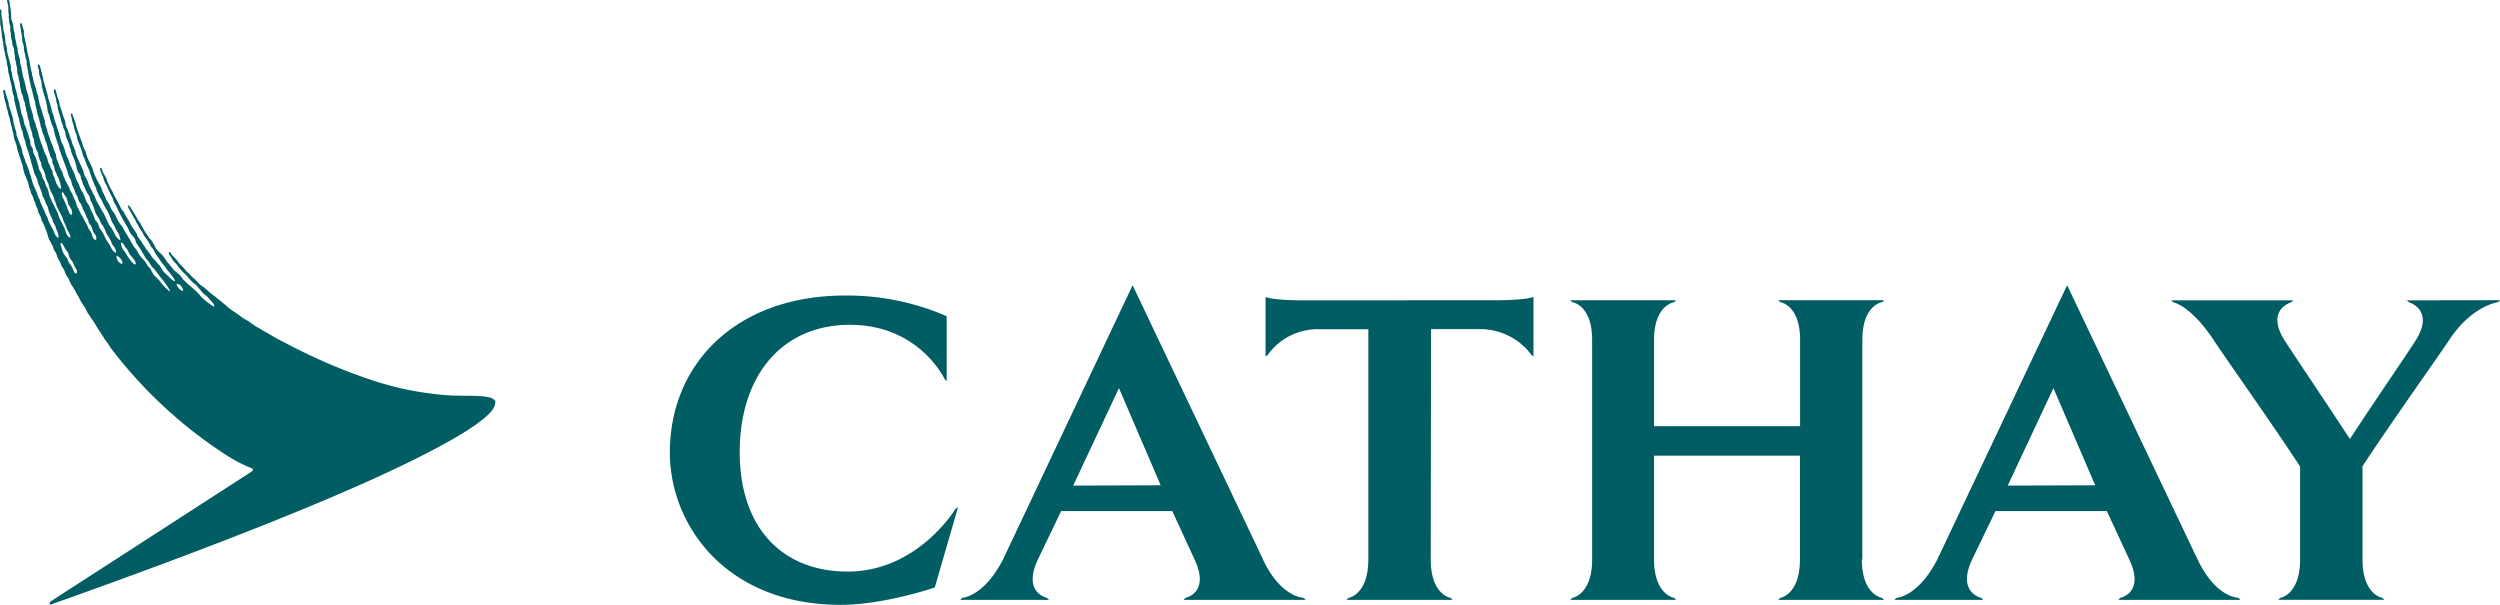 <svg id="Layer_1" data-name="Layer 1" xmlns="http://www.w3.org/2000/svg" viewBox="0 0 496 120"><title>Cathay Pacific Airways logo - Brandlogos.net</title><g id="Page-1"><g id="cathay-en"><path id="Fill-1" d="M234.38,403.83c-.5-1.84-5.82-1.06-10.2-1.46a61.61,61.61,0,0,1-15.23-3.23,111.87,111.87,0,0,1-16.14-7L190.61,391c-.39-.24-.7-.42-1.12-.67a6,6,0,0,0-.85-.48,8.44,8.44,0,0,1-.87-.52c-.29-.19-.71-.39-1-.57a13.13,13.13,0,0,1-1.15-.81,5,5,0,0,0-.73-.44l-.78-.48c-.39-.25-.63-.48-1-.73s-.42-.3-.7-.48a7.83,7.83,0,0,1-.82-.57,4.32,4.32,0,0,1-.45-.36,8.41,8.41,0,0,0-.87-.75c-.26-.21-.52-.48-.81-.67s-.46-.39-.63-.52c-.43-.31-.7-.55-1.14-.86-.27-.21-.51-.5-.79-.72s-.61-.5-.94-.71a6,6,0,0,1-.6-.53c-.22-.24-.4-.41-.64-.66s-.46-.39-.64-.57a7.87,7.87,0,0,0-1-1,3.1,3.1,0,0,1-.37-.41,3,3,0,0,0-.3-.36l-.31-.32c-.08-.07-.17-.15-.4-.38-.07-.07-.21-.26-.33-.43l-.26-.36c-.23-.24-.38-.38-.51-.55a4.13,4.13,0,0,0-.37-.37,1.44,1.44,0,0,1-.21-.31,2.08,2.08,0,0,0-.21-.3c-.14-.16-.23-.09-.26-.07s-.11.2,0,.39a3.87,3.87,0,0,0,.38.58.21.21,0,0,0,.05.07c0,.07.07.14.11.21a3,3,0,0,1,.18.31c.18.22.37.39.51.57l.18.18a4.65,4.65,0,0,1,.29.38,3.1,3.1,0,0,0,.31.43.93.93,0,0,1,.17.18,2.61,2.61,0,0,0,.17.23l.29.3c.16.17.33.33.48.47l.39.38c.31.38.67.77,1,1.14a3.36,3.36,0,0,0,.66.52,2.9,2.9,0,0,1,.56.64,7,7,0,0,1,.53.58,4.05,4.05,0,0,0,1,1,3.38,3.38,0,0,1,.66.64c.11.15.48.52.63.68a1.82,1.82,0,0,1,.45.89c-.24.06-.83-.46-1.17-.68a5.38,5.38,0,0,1-.6-.48,5.86,5.86,0,0,1-.64-.55c-.12-.12-.43-.44-.53-.58a8.19,8.19,0,0,0-1.23-1.21c-.42-.41-.91-.77-1.32-1.15-.12-.11-.24-.24-.36-.37s-.28-.27-.4-.38a7.21,7.21,0,0,0-.66-.88c-.24-.18-.41-.33-.64-.53a1,1,0,0,1-.24-.22,1.06,1.06,0,0,1-.35-.31c-.27-.33-.53-.69-.81-1-.12-.18-.31-.32-.43-.49-.27-.37-.49-.76-.77-1.13s-.91-.86-1.3-1.36-.6-1.11-.94-1.64a5.34,5.34,0,0,0-.56-.62c-.1-.14-.15-.29-.24-.43s-.4-.57-.61-.86-.41-.77-.66-1.15c0-.06-.14-.3-.26-.51a5.49,5.49,0,0,1-.47-.69c-.16-.27-.25-.45-.37-.65s-.21-.37-.3-.51-.25-.37-.31-.48c-.24-.34-.29-.52-.53-.86-.15-.18-.3-.35-.42-.3s-.07.19,0,.29a1.23,1.23,0,0,0,.21.45,8.61,8.61,0,0,0,.46.82c.08.16.25.51.39.71a6.11,6.11,0,0,1,.35.57,3.9,3.9,0,0,0,.39.79,3.27,3.27,0,0,1,.32.6,10.53,10.53,0,0,0,.66,1l.4.77c.27.42.6.79.87,1.22l.48.89c.16.24.39.45.53.7s.3.61.49.9.35.45.49.69.51.76.78,1.13c.16.21.35.37.49.58a8.71,8.71,0,0,0,.59.85c.25.24.31.39.52.61a6,6,0,0,1,.92,1.43c-.44.05-1.27-.9-1.64-1.24a10.39,10.39,0,0,1-.75-.73c-.27-.39-.48-.82-.75-1.17-.1-.14-.28-.24-.37-.38s-.38-.51-.6-.74a1.61,1.61,0,0,1-.27-.25c-.35-.45-.63-.92-1-1.39-.13-.18-.32-.35-.44-.54s-.17-.29-.27-.46-.3-.41-.43-.62-.17-.32-.27-.44c-.17-.29-.42-.52-.6-.8s-.17-.51-.31-.75c-.38-.56-.8-1.15-1.15-1.74-.08-.15-.14-.31-.22-.48-.28-.47-.57-1-.87-1.44a5.13,5.13,0,0,0-.27-.53c-.13-.23-.33-.38-.46-.59a3.21,3.21,0,0,1-.25-.51,6.42,6.42,0,0,0-.38-.71,2.9,2.9,0,0,0-.21-.44,16.64,16.64,0,0,1-.92-1.77c-.17-.33-.39-.61-.53-.94s-.33-.74-.49-1.08a4.62,4.62,0,0,1-.24-.71c-.18-.39-.45-.71-.62-1.1s-.18-.5-.28-.72-.19-.24-.29-.18-.09.16,0,.37a6.66,6.66,0,0,0,.42,1.08c.21.44.29.92.5,1.37.11.24.27.49.38.74l.58,1.27a5.94,5.94,0,0,0,.33.68c.05.14.17.28.22.39.13.31.17.59.28.88a6.73,6.73,0,0,1,.48.82,38.06,38.06,0,0,0,2.2,4.12c.22.36.33.8.57,1.16s.57.65.81,1,.24.72.4,1c.28.49.62.91.91,1.34a3.47,3.47,0,0,0,.18.39c.1.18.26.37.37.55a6.81,6.81,0,0,0,.39.72c.18.24.42.44.58.68s.38.66.6.94.39.36.54.57l1.37,1.8a13.78,13.78,0,0,1,1.37,1.84c.09.21.43.66.36.75s-1-.8-1.17-1a13.66,13.66,0,0,1-1-1.21c-.08-.09-.91-.89-1-1s-.15-.22-.22-.35c-.24-.33-.38-.73-.62-1.07-.11-.12-.25-.22-.36-.36s-.32-.54-.49-.8-.67-.73-1-1.15-.56-.94-.87-1.4a7.47,7.47,0,0,1-.5-.62,2.26,2.26,0,0,1-.17-.32,2.55,2.55,0,0,1-.36-.58c-.09-.18-.16-.34-.26-.51l-1-1.63c-.15-.22-.24-.5-.39-.74s-.59-.72-.83-1.13-.46-1-.75-1.5c-.2-.31-.44-.59-.62-.9a10.91,10.91,0,0,1-.5-1.08c-.18-.31-.42-.6-.57-.91s-.26-.68-.42-1a5.76,5.76,0,0,1-.3-.56c-.11-.23-.14-.48-.24-.71-.28-.65-.73-1.26-1-1.89a12.06,12.06,0,0,1-.59-1.44,4.87,4.87,0,0,0-.26-.77c-.26-.58-.59-1.22-.86-1.82l-.32-.93a.83.83,0,0,0-.07-.28c-.13-.28-.27-.54-.38-.82s-.22-.64-.32-1c-.41-1-.8-2.21-1.18-3.3a5,5,0,0,0-.14-.65c-.19-.56-.4-1.13-.6-1.69-.12-.29-.39-.18-.31.11s.14.49.18.78.06.31.09.46.15.39.2.56c.1.34.12.66.23,1s.31.89.47,1.34c0,.21.08.44.13.69s.16.44.23.64c.22.57.45,1.1.64,1.67.07.32.17.64.25,1a3.31,3.31,0,0,1,.28.54,2.7,2.7,0,0,1,.16.46c.15.35.28.73.43,1.09s.32.6.43.93c.05.14.05.28.11.42.33,1,.72,2,1.12,2.87.11.23.14.46.23.7s.21.37.28.57l.14.38c.13.25.32.48.46.73a16.33,16.33,0,0,0,1.09,2.08,10.79,10.79,0,0,1,.89,2.08,8.07,8.07,0,0,0,.52.89,5,5,0,0,1,.23.49,5.16,5.16,0,0,0,.56,1,3.73,3.73,0,0,1,.31.71,3.87,3.87,0,0,1,.19.8c-.06,0-.4-.17-.5-.31a2.42,2.42,0,0,1-.58-.77c-.08-.21-.25-.53-.33-.71a13.17,13.17,0,0,0-.84-1.27,6.19,6.19,0,0,1-.38-.79c-.22-.49-.48-1-.71-1.49a6.32,6.32,0,0,0-.37-.59c-.12-.18-.18-.4-.31-.6a14.08,14.08,0,0,1-.78-1.35c-.16-.35-.24-.7-.4-1a2.64,2.64,0,0,0-.2-.32c-.11-.17-.15-.35-.25-.55s-.28-.51-.42-.78c-.24-.53-.39-1.07-.63-1.58-.12-.27-.31-.48-.42-.71s-.19-.84-.39-1.23c-.43-1-1-2.08-1.36-3.19-.05-.18-.07-.39-.13-.57-.17-.49-.39-.92-.58-1.38-.07-.21-.08-.39-.15-.6s-.27-.67-.39-1c0-.11,0-.23-.08-.34-.13-.29-.21-.65-.35-1a4.57,4.57,0,0,1-.25-.5c-.13-.32-.09-.69-.19-1s-.34-.92-.5-1.34a6.4,6.4,0,0,0-.2-.75c-.1-.3-.21-.62-.31-.9s-.11-.61-.21-.94a3.54,3.54,0,0,0-.25-.71c-.15-.44-.21-.9-.36-1.29a1.4,1.4,0,0,0-.07-.21c0-.12-.13-.22-.23-.19s-.12.21-.12.32a3.72,3.72,0,0,0,.24.85c.08.25.15.54.21.79s0,.35.07.53.15.49.22.74,0,.49.08.67c.16.53.32,1.13.5,1.63.07.27.09.57.17.78s.19.56.28.81.11.43.19.65a5.58,5.58,0,0,1,.3.73c.08.32.08.65.19.94.2.52.42,1,.59,1.48.06.17.07.36.14.54.16.41.26.87.4,1.29.23.58.51,1.18.7,1.77s.26,1.28.49,1.82c.13.28.38.44.49.7a3,3,0,0,1,.13.57c.06.22.17.43.24.65s.11.38.16.56.26.43.34.65a8.43,8.43,0,0,0,.44,1c.14.23.33.45.47.73s.18.6.29.9a11.82,11.82,0,0,1,.6,1.33,8.7,8.7,0,0,0,.42,1.22c.18.38.44.71.65,1.07l.36.82c.1.19.29.4.43.62s.3.56.42.84.14.42.24.61.32.52.5.8a5.59,5.59,0,0,1,.45.86,3.83,3.83,0,0,0,.3.67,7.1,7.1,0,0,1,.44.57,2,2,0,0,1,.21.93c-.13.05-.54-.34-.67-.48-.32-.42-.49-1-.78-1.38a6.88,6.88,0,0,1-.76-1.25,11.63,11.63,0,0,0-.58-1.13,5.42,5.42,0,0,1-.51-.77c-.1-.22-.17-.52-.26-.75s-.47-.56-.63-.89-.27-.81-.47-1.19a5.42,5.42,0,0,1-.29-.55c-.1-.23-.17-.46-.27-.69-.22-.48-.55-.87-.75-1.35s-.37-1-.62-1.5c-.12-.24-.32-.49-.45-.76s-.25-.71-.43-1.07-.24-.42-.35-.64-.19-.65-.32-1c-.34-.73-.65-1.46-1-2.19-.12-.29-.15-.56-.28-.86s-.24-.47-.36-.73c-.27-.64-.38-1.39-.66-2-.15-.33-.32-.64-.45-1-.19-.56-.28-1.12-.47-1.68-.3-.86-.56-1.77-.86-2.59-.08-.28-.1-.51-.19-.77s-.18-.51-.27-.75-.1-.5-.17-.75c-.22-.73-.44-1.45-.68-2.18,0-.18-.06-.48-.13-.72s-.11-.28-.13-.38a3.21,3.21,0,0,1-.1-.48c-.2-.53-.33-1.15-.51-1.68a5.16,5.16,0,0,0-.1-.6c-.24-.74-.36-1.67-.64-2.37-.06-.13-.15-.27-.28-.23s-.1.18-.09.3a8.86,8.86,0,0,0,.23.94,2.94,2.94,0,0,1,0,.44,4.35,4.35,0,0,0,.09.42c.14.45.28,1,.42,1.44,0,.21,0,.54.06.78a18.73,18.73,0,0,0,.6,2.22,11.13,11.13,0,0,1,.44,1.92,5.24,5.24,0,0,1,.1.83,4.44,4.44,0,0,0,.28.68c.06.17.06.31.12.47a13.88,13.88,0,0,0,.41,1.38c.11.32.27.62.38.94.06.13,0,.25.07.4.07.32.14.63.24,1,.21.62.42,1.3.64,1.92.13.36.16.7.28,1,.48,1.33,1,2.69,1.47,4,.09.29.17.58.24.87a5.58,5.58,0,0,0,.42.84c.17.36.19.72.32,1.09s.37.75.51,1.21c.07.21.16.44.25.66a3.78,3.78,0,0,0,.3.45,7.89,7.89,0,0,0,.26.88c.13.28.35.48.49.74a4,4,0,0,1,.28.78c.2.4.42.77.6,1.22.08.18.13.35.2.52s.24.39.32.59c0,0,0,0,0,0a.49.49,0,0,0,0,.12,1.08,1.08,0,0,0,.07.28,3.23,3.23,0,0,0,.22.39l.2.24a.71.71,0,0,1,.1.14,8.8,8.8,0,0,1,.33,1c.14.31.39.55.55.85s.16.84,0,.85c-.6,0-.65-.85-.84-1.28s-.41-.64-.6-1a2.14,2.14,0,0,1-.14-.33l-.14-.34c-.07-.16-.07-.15-.12-.25s-.23-.32-.28-.43v0c-.24-.36-.4-.89-.58-1.14s-.21-.29-.29-.43a5.14,5.14,0,0,1-.35-.81c-.12-.22-.29-.47-.4-.71s-.16-.68-.29-1-.21-.33-.28-.48c-.16-.36-.26-.73-.44-1.07-.08-.17-.2-.32-.29-.49s-.21-.59-.36-.88c-.31-.56-.65-1.19-.91-1.79-.15-.37-.21-.73-.37-1.08s-.3-.6-.44-.88-.12-.38-.19-.58-.27-.7-.41-1-.14-.74-.19-1l-.33-.76c-.16-.37-.22-.76-.39-1.14l-.37-.88c-.09-.25-.11-.48-.21-.72a5.38,5.38,0,0,1-.24-.56,7,7,0,0,1-.21-.86c-.1-.32-.24-.62-.33-.94s-.07-.78-.15-.92c-.32-1-.63-2-.94-3-.12-.43-.19-.9-.32-1.34,0-.18,0-.4-.09-.58s-.21-.58-.28-.85-.08-.41-.13-.6-.16-.42-.23-.62c-.19-.58-.28-1.22-.45-1.78-.07-.25-.07-.56-.13-.78-.23-.71-.29-1.52-.48-2.3,0-.21-.09-.42-.14-.64-.36-1.39-.52-3-.92-4.3a7.66,7.66,0,0,1,0-.86c-.09-.31-.18-.59-.27-.87s0-.25-.07-.39-.18-.42-.28-.39-.13.2-.13.39a3.68,3.68,0,0,0,.13.82,4.94,4.94,0,0,0,.06.59,10.5,10.5,0,0,1,.23,1.43c0,.17,0,.38.05.58s.19.48.24.68,0,.68.07,1a6.37,6.37,0,0,0,.21.77,6.05,6.05,0,0,0,.07.62c.05.21.18.4.21.61s0,.64.05.85c.3,1.24.39,2.67.76,3.86,0,.18,0,.35.08.51.31,1,.52,2.15.84,3.18,0,.15,0,.32.07.5.1.36.18.75.25,1.12a3.47,3.47,0,0,1,.08.47c.11.39.25.75.37,1.13a4.53,4.53,0,0,1,.09.53,4.3,4.3,0,0,0,.15.43c.06.22,0,.43.1.61a3.82,3.82,0,0,1,.18.38c0,.21.07.42.14.65a5.48,5.48,0,0,0,.32.77c.08.21.08.42.16.63.16.38.32.79.44,1.18s.14.63.26,1l.23.64c.05.17.08.32.14.5s.23.41.34.6,0,.53.11.77a5.54,5.54,0,0,0,.3.67c.07.24.07.47.13.71s.19.36.26.53.15.4.22.58.17.28.22.41.19.46.27.71a8,8,0,0,1,.27,1.13c0,.11,0,.38-.06.4s-.32-.22-.43-.37a5.54,5.54,0,0,1-.48-.86c0-.12-.07-.22-.11-.34s-.18-.54-.29-.82-.17-.33-.23-.5,0-.54-.14-.75-.22-.32-.31-.5a3.46,3.46,0,0,0-.15-.5,3,3,0,0,0-.31-.56,5.47,5.47,0,0,1-.14-.59,5.35,5.35,0,0,0-.25-.72c-.11-.24-.25-.47-.36-.73s-.07-.25-.12-.39a5.09,5.09,0,0,0-.23-.54,2.84,2.84,0,0,0-.11-.42,5.68,5.68,0,0,1-.27-.63c-.06-.18-.07-.36-.15-.54s-.2-.66-.3-1-.08-.48-.16-.71-.21-.55-.3-.83-.1-.48-.17-.69-.25-.57-.36-.89-.06-.5-.11-.73c-.18-.58-.37-1.22-.55-1.81s-.22-1.43-.42-2.1c-.13-.46-.28-.92-.43-1.39-.06-.25-.06-.49-.12-.73-.14-.51-.32-1.22-.49-1.76-.09-.3-.07-.59-.16-.91s-.11-.68-.19-1a2.89,2.89,0,0,1-.18-.61c-.06-.25-.05-.57-.09-.77s-.39-1.38-.42-1.59,0-.61-.05-.73-.2-.62-.21-.73,0-.29-.09-.56-.19-.83-.22-1,0-.51-.06-.66-.14-.56-.21-.84,0-.69-.12-1-.16-.46-.24-.69a3.78,3.78,0,0,1-.1-.57c0-.16,0-.54,0-.68s-.08-.5-.1-.78a5.27,5.27,0,0,0-.17-1c0-.14,0-.31,0-.42-.11-.36-.2-.71-.4-.68s-.18.12-.12.37.09.5.17.79a2.89,2.89,0,0,1,.07.65,2,2,0,0,0,0,.43c0,.07,0,.28,0,.36a2.21,2.21,0,0,1,.08.41v.43a1.78,1.78,0,0,0,0,.31,1.53,1.53,0,0,1,.08.33c0,.13,0,.24,0,.34a1.61,1.61,0,0,0,.05.37,2,2,0,0,1,.18.94,2.22,2.22,0,0,0,.13,1.07c0,.22,0,.46,0,.65l.21.89c.06.26,0,.48.09.7s.32.77.32.9,0,.55.06.8.11.53.12.7,0,.22,0,.33.18.68.2.83,0,.23.05.38.16.75.18,1,0,.32,0,.5.2.56.25.85,0,.35.06.53.15.51.2.76,0,.4.07.59c.08.43.15.88.26,1.31.08.25.23.5.3.74s.07.45.14.68.19.38.24.6,0,.34.05.53a2.88,2.88,0,0,1,.18.62,3.17,3.17,0,0,1,.05.47c.05.18.15.34.19.51a6.14,6.14,0,0,0,.1.68c.06.26.17.52.25.76a3.87,3.87,0,0,1,.09.71c.15.53.32,1.11.5,1.6.08.25.06.54.14.83s.17.32.24.49a4.5,4.5,0,0,1,.06.54,5.5,5.5,0,0,0,.7,2.05c.12.36.14.73.24,1.09s.26.63.39.9.07.62.18.88a7.82,7.82,0,0,0,.42.84,9.13,9.13,0,0,1,.32,1c0,.15.06.29.09.46.14.43.37.81.52,1.24.05.21.07.37.13.55s.24.62.38.94.28.51.41.78.13.5.25.75a7.83,7.83,0,0,0,.29.76c.06.16.06.3.14.46.28.68.66,1.36,1,2,.18.36.25.76.42,1.13s.29.57.43.89a5.34,5.34,0,0,0,.2.58c.16.36.4.73.57,1.11a1.15,1.15,0,0,1,.11.62s0,0,0,0-.34-.15-.46-.28c-.44-.43-.51-1.25-.8-1.81l-.28-.5a3.18,3.18,0,0,0-.11-.33,11.5,11.5,0,0,1-.59-1.08c-.12-.27-.15-.58-.25-.84-.51-1.08-1.08-2.12-1.54-3.19-.22-.49-.27-1.06-.45-1.59-.12-.31-.31-.57-.43-.86s-.13-.49-.24-.71a7,7,0,0,1-.45-.94c-.07-.21-.11-.43-.19-.64s-.26-.44-.36-.66-.17-.69-.29-1.08a4.57,4.57,0,0,0-.21-.61c-.05-.17-.07-.35-.13-.53-.14-.41-.38-.77-.54-1.18s-.07-.63-.18-.91-.28-.4-.39-.63,0-.54-.07-.83-.18-.53-.27-.78a3,3,0,0,0-.12-.49l-.36-1a3.86,3.86,0,0,0-.13-.5,4.5,4.5,0,0,1-.31-.59c-.08-.32-.1-.66-.18-1s-.28-.75-.4-1.16a1.59,1.59,0,0,1-.07-.39c-.1-.37-.16-.78-.24-1.13-.05-.18,0-.34-.07-.51-.1-.34-.23-.7-.33-1s-.07-.43-.12-.64c-.15-.55-.32-1.19-.48-1.7a2.21,2.21,0,0,0-.07-.44c-.1-.41-.28-.92-.38-1.33a7,7,0,0,0-.1-.72c-.05-.3-.16-.56-.22-.85s0-.24,0-.34,0-.39-.07-.55c-.18-.76-.48-1.66-.63-2.41a5.53,5.53,0,0,1-.1-.8,3.77,3.77,0,0,0-.11-.6,4.11,4.11,0,0,1-.18-.6c0-.32,0-.63-.09-.94a.17.17,0,0,0,0-.07c0-.37-.24-1.16-.28-1.47s-.11-.73-.15-1.11-.05-.48-.07-.73-.16-.73-.19-1.12,0-.51,0-.72,0-.39-.21-.39-.15.2-.17.37a8.68,8.68,0,0,0,.1,1.16c.06.45,0,.91.06,1.38,0,.27.12.53.15.76.06.44.1.9.15,1.31v0a4.92,4.92,0,0,0,.07.58.06.06,0,0,0,0,.05v.06c0,.08,0,.18.07.25s0,.3.07.48c.14.52.11,1.08.24,1.58.19.74.29,1.53.52,2.29.05.2,0,.42.05.66a5.27,5.27,0,0,1,.19.68c.05.29,0,.57.08.85s.15.53.21.78.09.6.18.93a9.75,9.75,0,0,1,.25,1c.08.39.11.83.19,1.21s.25.74.32,1.11c0,.11,0,.23,0,.37s.13.53.19.76a2.16,2.16,0,0,0,.05.35c.13.49.27,1.08.41,1.55,0,.14.05.29.08.42.1.33.2.58.24.75s.06.36.09.54a4.79,4.79,0,0,1,.19.71c0,.18.07.34.13.52a4.91,4.91,0,0,0,.23.61c.14.42.17.89.3,1.31.08.24.21.49.29.74s.09.54.17.81.28.89.43,1.3.29,1.06.45,1.5c.07.2.06.38.13.59.15.45.29,1,.44,1.45.08.25.08.5.19.74s.39.74.53,1.13.15.69.28,1,.36.86.53,1.32.16.64.27.94.25.51.38.75a5.56,5.56,0,0,1,.23.68,6.19,6.19,0,0,0,.38.7c.14.32.17.65.27,1,.19.52.43,1,.64,1.51a3.81,3.81,0,0,1,.18.56c.13.33.35.58.48.89s.18.61.29.9a2.35,2.35,0,0,1,.33,1.27.1.1,0,0,1-.07.11c-.1,0-.23-.14-.3-.19a3.19,3.19,0,0,1-.57-1.08c-.31-.68-.7-1.29-1-1.95-.14-.33-.21-.71-.38-1s-.22-.44-.31-.66-.23-.61-.39-.89-.4-.89-.58-1.32c-.08-.19-.08-.35-.16-.5s-.19-.35-.28-.53-.18-.62-.29-.91c-.24-.53-.51-1.1-.73-1.66s-.27-1-.46-1.57c-.07-.2-.18-.46-.24-.67s-.07-.37-.14-.56c-.18-.48-.4-1-.6-1.44-.1-.23-.14-.45-.22-.7l-.34-.92c-.14-.36-.15-.81-.29-1.23-.3-.84-.7-1.75-1-2.67,0-.21,0-.42-.08-.64-.15-.45-.3-1-.43-1.45s-.14-1.1-.32-1.64-.44-1.38-.66-2c-.06-.22,0-.42-.09-.64-.15-.54-.32-1.14-.5-1.63-.09-.23-.09-.5-.18-.72s-.38-.18-.37.14a5.35,5.35,0,0,0,.16.77c0,.21,0,.4.07.6a8.4,8.4,0,0,0,.29,1c.11.36.11.66.21,1a3.27,3.27,0,0,1,.17.54c.12.35.12.73.24,1s.17.56.24.84,0,.35.11.51a9,9,0,0,0,.28,1c.05.2,0,.36.07.53s.14.52.21.74.06.56.12.8l.46,1.32c.16.45.17,1,.35,1.42.3.85.57,1.81.88,2.65.08.22.05.44.13.68a9.51,9.51,0,0,0,.28,1.07c.07.17.18.35.25.52s.11.4.21.62.18.35.24.52.07.6.18.85.18.42.25.64.1.48.18.69.23.39.3.56.1.38.18.57a6.33,6.33,0,0,0,.27.6c.08.2.1.43.19.67s.21.38.28.57.07.46.17.68.31.6.46.94.1.48.21.71.28.56.41.82.31.74.44,1.07c.27.61.38,1.28.63,1.88.23.42.48.87.69,1.28.11.24.14.5.25.74s.34.49.45.76.18.52.28.78.38.65.52,1,.14.39.21.55c.17.38.45.67.6,1a7.06,7.06,0,0,1,.25.71c.2.37.46.71.66,1.08a9.45,9.45,0,0,0,.38.87c.26.4.43.68.68,1.1a8.92,8.92,0,0,1,.51.93c.13.31.36.53.49.82s.29.57.44.85.35.52.52.78c.31.47.49,1,.8,1.44.21.32.43.65.67,1,.6.83,1.45,2.33,1.82,2.84s.56.89.83,1.29.5.67.72,1,.35.54.52.81l.17.2a90,90,0,0,0,22.3,20.7h0a29.68,29.68,0,0,0,5.46,2.88c.44.2.12.52-.09.67l-39.7,25.64c-.12.07-.43.3-.32.56s.51.07.62,0c31.85-11.29,55-20.57,69.1-27.35,14.32-6.88,19.13-10.81,18.63-12.75M149.6,365.89c-.07-.15-.15-.32-.21-.47s-.07-.36-.15-.51c-.25-.58-.52-1.2-.8-1.76a1.53,1.53,0,0,1-.15-1s.1,0,.14,0,.15.14.22.23a1.42,1.42,0,0,1,.13.25c.12.19.28.39.39.59.21.47.25,1,.46,1.42.14.29.36.54.5.84s.1.32.17.5a2.94,2.94,0,0,1,0,.4c0,.15,0,.25-.07.25-.38,0-.49-.52-.66-.8m1.68,12.3c0,.05,0,.1-.13.1-.42,0-.54-.65-.72-1s-.29-.51-.44-.74-.26-.36-.36-.54a3.85,3.85,0,0,0-.3-.73c-.07-.12-.21-.22-.28-.34a5.33,5.33,0,0,1-.6-1,3.47,3.47,0,0,0-.11-.44c-.07-.23-.18-.5-.26-.75a1.22,1.22,0,0,1,0-.47s0-.07.06-.06c.3.06.64.86.79,1.13s.45.56.62.89a6,6,0,0,0,.32,1c.12.21.31.39.45.6a7.91,7.91,0,0,1,.44.91c.14.34.37.6.5.93a1.06,1.06,0,0,1,0,.54m8.92-1.82a.91.91,0,0,1-.42-.24,1.51,1.51,0,0,1-.61-1.21c0-.07,0-.09.05-.09.4,0,.81.6,1,.9a1.32,1.32,0,0,1,.12.48c0,.11,0,.15-.1.17m2.67.11c-.26.08-.89-.65-1.07-.94-.35-.5-.67-1-1-1.54a2.94,2.94,0,0,1-.78-1.53c0-.1-.06-.34,0-.34.36,0,.7.67.87.92l.42.53a8.23,8.23,0,0,0,.42.86c.22.32.49.59.73.91a1.92,1.92,0,0,1,.37.54c.05.13.17.55.07.59m9.37,5.24c-.37,0-.82-.52-1-.79-.06-.07-.27-.52-.21-.58s.5.07.63.17a2,2,0,0,1,.67,1.11.09.09,0,0,1-.09.1" transform="translate(-136 -324)" style="fill:#005d63"/><path id="Fill-3" d="M386.59,435l-25.88-54.41L335,435c-3.83,7.44-8.1,7.61-8.1,7.61l-.37.4h17.6l-.42-.4s-4.91-1-1.79-7.61l4.61-9.6h22.05L373,435c3.12,6.63-1.79,7.61-1.79,7.61l-.39.4h24.24l-.42-.4s-4.46,0-8.08-7.61Zm-37.67-14.66L358,401l8.28,19.28Zm-44.76,17.06c-12.67,0-21.4-8.39-21.4-23.69s8.49-25.27,21.86-25.27c13.86,0,18.86,10.89,18.86,10.89l.34.29V386.73a49.7,49.7,0,0,0-20.16-4.1c-21.35,0-34.76,13.31-34.76,31.15C268.9,428.14,280,444,302.82,444c8.6,0,18.64-3.44,18.64-3.44l4.62-15.95-.51.35s-7.48,12.44-21.4,12.44Zm309.37-53.81.42.39s5.19,1.48,1.27,7.64c-1.91,3-7.7,11.38-13,19.48-5.31-8.11-11-16.53-12.94-19.53-3.9-6.18,1.32-7.6,1.32-7.6l.4-.39H566.76l.39.39s3.51.6,8.11,7.6c1.94,3,11.78,16.85,17.08,25V435c0,7-3.93,7.62-3.93,7.62L588,443h21.06l-.42-.39s-3.92-.6-3.92-7.62c0-3,0-10.38,0-18.48,5.3-8.12,15.15-21.95,17.11-24.92,4.56-7,9.79-7.64,9.79-7.64l.42-.39ZM572,435l-25.88-54.41L520.36,435c-3.83,7.44-8.08,7.61-8.08,7.61l-.41.4h17.58l-.37-.4s-4.91-1-1.81-7.61l4.63-9.6H554l4.45,9.6c3.15,6.63-1.78,7.61-1.78,7.61l-.4.4h24.24l-.42-.4s-4.46,0-8.08-7.61Zm-37.67-14.66L543.4,401l8.29,19.28ZM395,383.59c-6.93,0-7.91-.68-7.91-.68l0,11.84.42-.32a12.14,12.14,0,0,1,10.08-5.11h9.89V435c0,7-3.92,7.62-3.92,7.62l-.43.39h21.07l-.41-.39s-3.93-.6-3.93-7.62l.06-45.7h9.64a12.65,12.65,0,0,1,10.28,5.11l.4.32,0-11.84s-1,.68-7.92.68ZM505.49,435c0-7,0-36.53,0-43.54s3.93-7.51,3.93-7.51l.4-.39h-21l.38.39s3.94.5,3.94,7.51,0,17.1,0,17.1H464.16v-17.1c0-7,4-7.5,4-7.5l.37-.39h-21l.42.39s3.93.49,3.93,7.5V435c0,7-3.93,7.62-3.93,7.62l-.42.39h21l-.37-.39s-4-.6-4-7.62V414.41h28.95V435c0,7-3.91,7.62-3.91,7.62l-.41.39h21l-.4-.39s-4-.6-4-7.62Z" transform="translate(-136 -324)" style="fill:#005d63"/></g></g></svg>